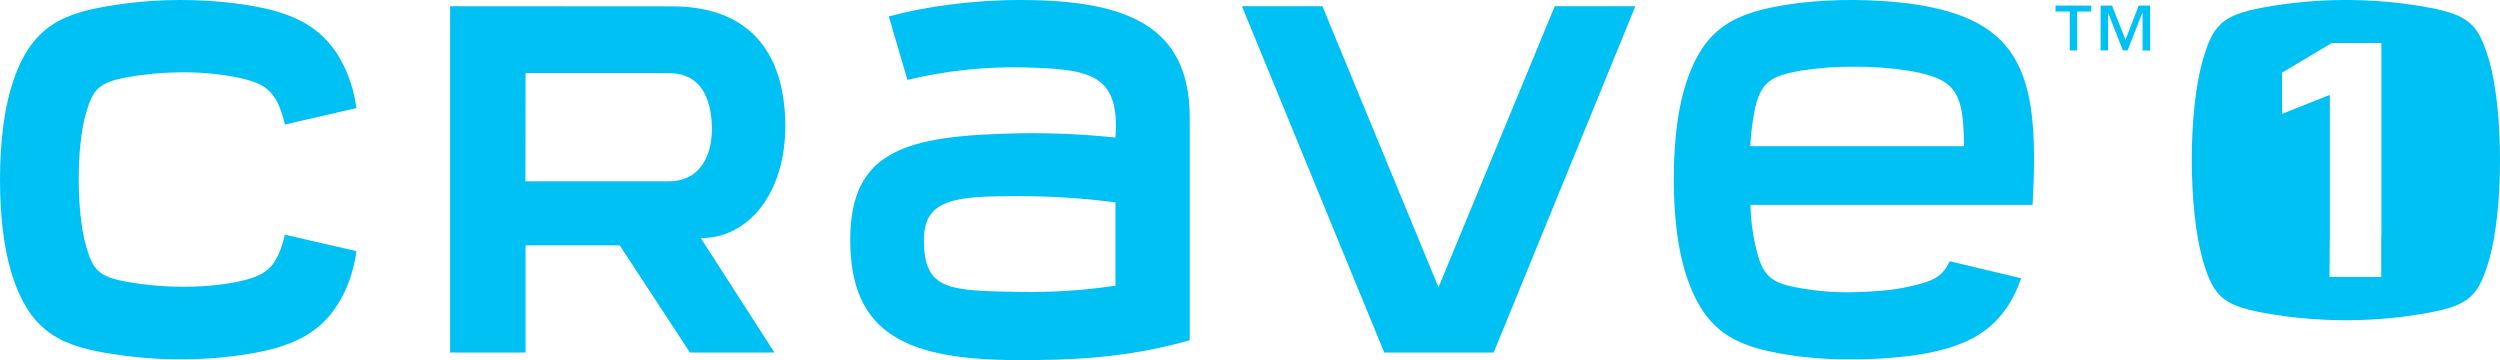 <?xml version="1.0" encoding="utf-8"?>
<!-- Generator: Adobe Illustrator 24.3.0, SVG Export Plug-In . SVG Version: 6.00 Build 0)  -->
<svg version="1.1" id="Layer_1" xmlns="http://www.w3.org/2000/svg" xmlns:xlink="http://www.w3.org/1999/xlink" x="0px" y="0px"
	 viewBox="0 0 168.63 24.29" style="enable-background:new 0 0 168.63 24.29;" xml:space="preserve">
<style type="text/css">
	.st0{fill:#00C1F3;}
</style>
<g>
	<path class="st0" d="M145.02,3.41h-0.5V0.87h-0.02l-0.99,2.53h-0.32l-0.99-2.53h-0.01v2.53h-0.5V0.38h0.77l0.91,2.3l0.89-2.3h0.77
		V3.41z M141.07,0.78h-0.96v2.62h-0.5V0.78h-0.96v-0.4h2.41V0.78z"/>
	<path class="st0" d="M75.24,13.65v5.62c-2.14,0.32-4.3,0.46-6.46,0.42c-4.85-0.08-6.46-0.12-6.46-3.52c0-2.83,2.26-2.94,6.46-2.94
		C70.94,13.23,73.1,13.37,75.24,13.65L75.24,13.65z M80.25,7.92C80.25,1.64,75.85,0,68.78,0c-3.21,0-6.46,0.46-8.83,1.11l1.26,4.28
		c2.48-0.6,5.02-0.88,7.57-0.85c4.66,0.11,6.77,0.34,6.46,4.74c-2.15-0.23-4.3-0.32-6.46-0.29c-7.57,0.15-11.43,1.07-11.43,7.19
		c0,6.39,3.86,8.11,11.43,8.11c3.14,0,7.07-0.08,11.47-1.34L80.25,7.92z M0,12.12c0,2.49,0.27,5.09,1.07,7.15
		c1.38,3.56,3.63,4.24,7.45,4.74c1.2,0.15,2.42,0.23,3.63,0.23c1.23,0,2.45-0.07,3.67-0.23c3.98-0.5,6.28-1.57,7.61-4.74
		c0.3-0.75,0.51-1.53,0.61-2.33l-4.82-1.11c-0.57,2.32-1.3,2.79-3.36,3.21c-1.22,0.22-2.47,0.32-3.71,0.3
		c-1.22-0.01-2.43-0.12-3.63-0.34c-1.87-0.34-2.25-0.8-2.71-2.38c-0.34-1.19-0.5-2.87-0.5-4.51c0-1.64,0.15-3.33,0.5-4.51
		c0.46-1.57,0.85-2.03,2.71-2.38c1.2-0.22,2.41-0.33,3.63-0.34c1.24-0.02,2.49,0.09,3.71,0.31c2.06,0.42,2.79,0.88,3.36,3.21
		l4.82-1.11c-0.1-0.8-0.31-1.58-0.61-2.33c-1.34-3.17-3.63-4.24-7.61-4.74C14.61,0.07,13.38,0,12.16,0c-1.22,0-2.43,0.07-3.63,0.23
		C4.7,0.73,2.45,1.42,1.07,4.97C0.27,7.03,0,9.64,0,12.12 M35.45,4.93h9.63c2.26,0,2.87,1.76,2.94,3.59
		c0.04,1.84-0.69,3.71-2.94,3.71h-9.64L35.45,4.93z M30.36,0.42v23.36h5.09v-7.23h6.35l4.74,7.23h5.7l-4.97-7.72
		c3.33,0,5.7-3.17,5.7-7.53c0-4.58-2.07-8.1-7.65-8.1L30.36,0.42z M104.87,0.42l-7.84,18.96L89.2,0.42h-5.43l9.6,23.36h7.38
		l9.56-23.36H104.87z M128.73,0.23c-2.42-0.29-4.87-0.31-7.3-0.04c-3.86,0.5-6.05,1.3-7.38,4.55c-0.88,2.1-1.15,4.78-1.15,7.34
		c0,2.33,0.23,4.86,0.99,6.92c1.34,3.63,3.44,4.51,7.53,5.05c1.21,0.14,2.42,0.21,3.63,0.19c1.25,0,2.5-0.08,3.75-0.23
		c3.75-0.5,6.28-1.64,7.53-5.24l-4.82-1.15c-0.53,1.15-1.26,1.38-2.75,1.71c-1.11,0.27-2.41,0.34-3.71,0.38
		c-1.2,0.03-2.41-0.06-3.59-0.27c-2.03-0.34-2.6-0.8-3.05-2.87c-0.21-0.9-0.32-1.83-0.34-2.75h19.03
		C137.59,5.09,136.49,1.26,128.73,0.23 M118.06,9.86c0.04-0.89,0.16-1.77,0.34-2.64c0.42-1.72,1.11-2.1,3.02-2.45
		c1.2-0.19,2.42-0.28,3.63-0.27c1.24-0.01,2.49,0.08,3.71,0.27c3.1,0.54,3.71,1.34,3.71,5.09L118.06,9.86z"/>
	<path class="st0" d="M160.62,15.94v2.74h-3.49l0.02-2.74V6.4l-3.22,1.28V4.9l3.35-2h3.35V15.94z M167.89,4.06
		c-0.69-2.34-1.27-3.03-4.06-3.55c-1.79-0.33-3.61-0.5-5.43-0.51c-0.06,0-0.28,0-0.34,0c-1.82,0.01-3.64,0.18-5.43,0.51
		c-2.79,0.52-3.37,1.21-4.05,3.55c-0.51,1.77-0.74,4.28-0.74,6.74c0,2.45,0.24,4.96,0.74,6.74c0.69,2.35,1.27,3.04,4.05,3.55
		c1.79,0.33,3.61,0.5,5.43,0.51c0.06,0,0.11,0,0.17,0c0.06,0,0.11,0,0.17,0c1.82-0.01,3.64-0.18,5.43-0.51
		c2.79-0.51,3.37-1.2,4.06-3.55c0.51-1.77,0.74-4.28,0.74-6.74C168.63,8.34,168.4,5.82,167.89,4.06"/>
</g>
</svg>
